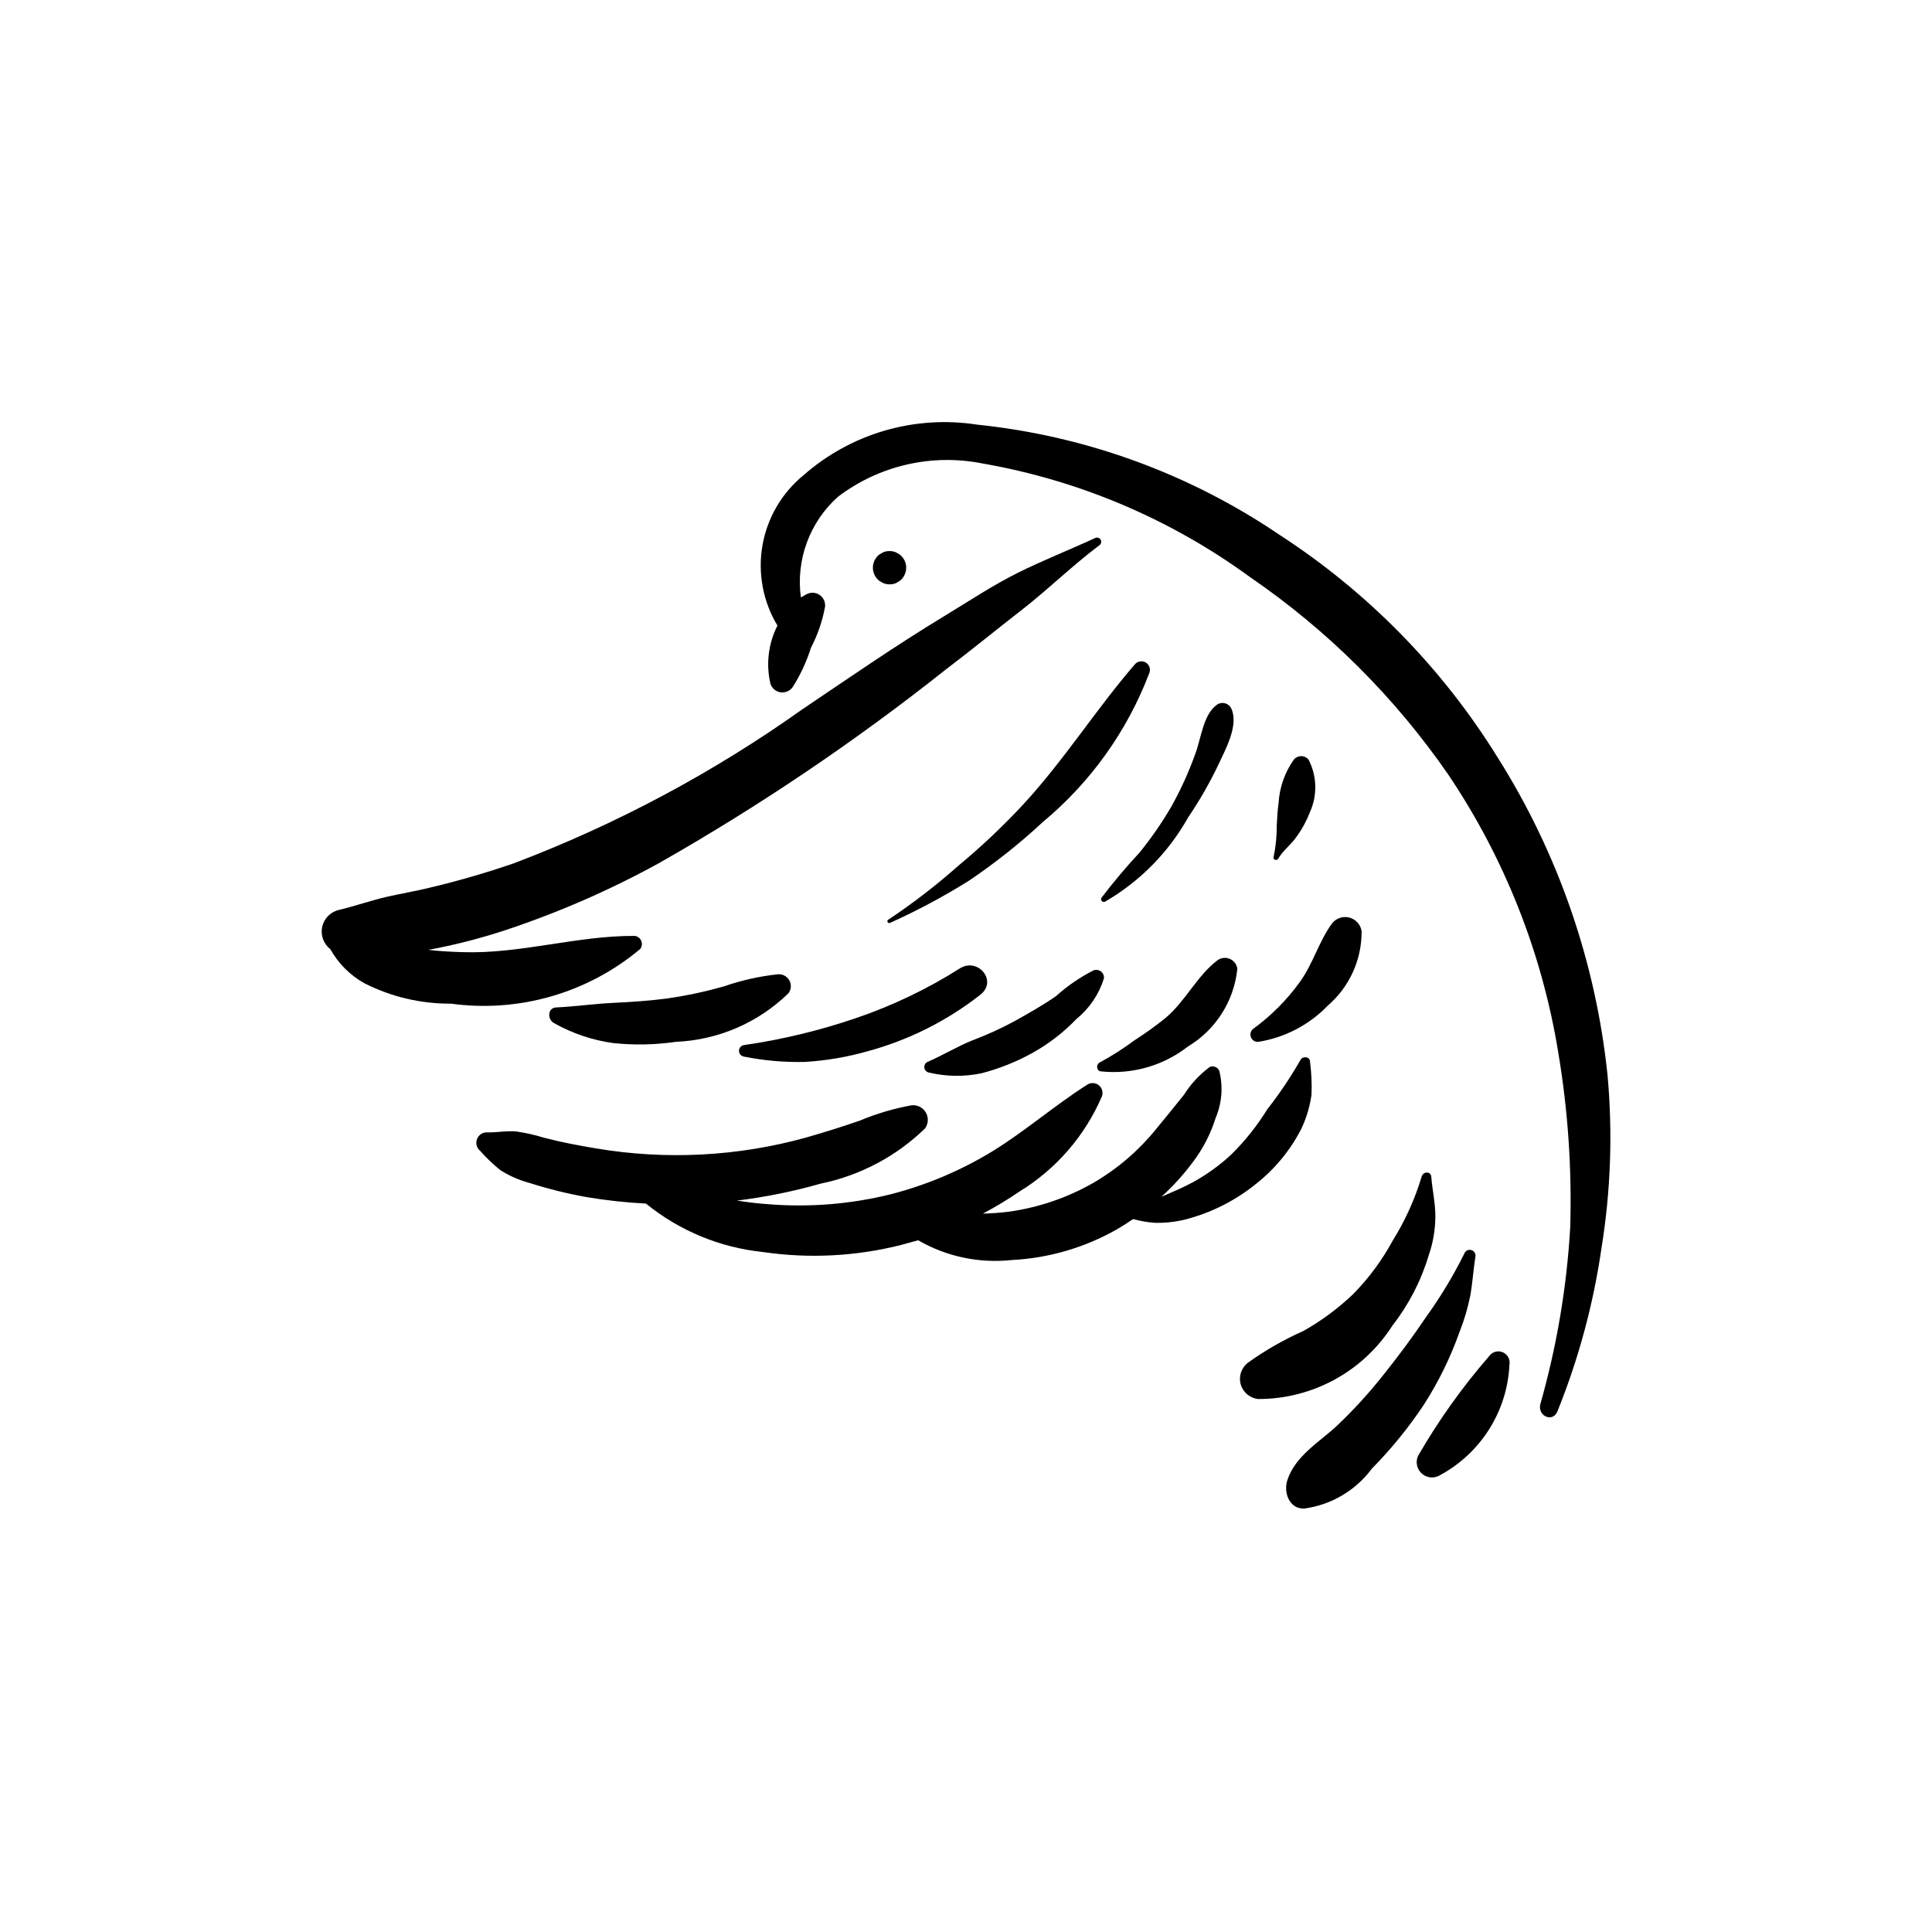 <?xml version="1.0" encoding="UTF-8"?>
<!-- Uploaded to: SVG Repo, www.svgrepo.com, Generator: SVG Repo Mixer Tools -->
<svg fill="#000000" width="800px" height="800px" version="1.1" viewBox="144 144 512 512" xmlns="http://www.w3.org/2000/svg">
 <g>
  <path d="m434.3 286.55c-6.777 3.129-13.824 5.894-20.496 9.215-6.715 3.34-13.113 7.602-19.527 11.488-12.812 7.75-25.191 16.324-37.605 24.691-23.641 16.809-49.332 30.527-76.453 40.82-7.402 2.551-14.93 4.734-22.551 6.531-3.727 0.906-7.5 1.531-11.23 2.387-4.246 0.973-8.27 2.418-12.508 3.43-2.246 0.473-4.012 2.207-4.523 4.445-0.516 2.234 0.316 4.566 2.129 5.973 2.121 3.809 5.262 6.949 9.074 9.066 7.098 3.586 14.945 5.43 22.895 5.383 18.023 2.461 36.25-2.809 50.18-14.508 0.457-0.617 0.555-1.426 0.258-2.133-0.293-0.707-0.941-1.203-1.699-1.312-15.285-0.102-30.164 4.781-45.535 4.305-3.07-0.094-6.144-0.238-9.191-0.605l0.004 0.004c6.973-1.293 13.848-3.059 20.582-5.285 13.98-4.652 27.512-10.562 40.43-17.652 26.629-15.129 52.055-32.285 76.047-51.316 6.797-5.156 13.402-10.562 20.137-15.797 7.094-5.516 13.48-11.824 20.691-17.23 0.438-0.344 0.555-0.953 0.273-1.434-0.277-0.477-0.867-0.676-1.379-0.465z"/>
  <path d="m350.11 402.2c-4.875 0.52-9.672 1.598-14.301 3.211-4.859 1.371-9.797 2.43-14.789 3.168-4.801 0.629-9.574 0.957-14.398 1.184-5.106 0.242-10.195 0.977-15.254 1.223-2.344 0.113-2.289 3.258-0.547 4.141v0.004c4.871 2.75 10.223 4.551 15.77 5.305 5.512 0.57 11.078 0.453 16.562-0.344 11.199-0.477 21.832-5.074 29.844-12.918 0.715-1.008 0.777-2.344 0.156-3.414-0.621-1.07-1.812-1.68-3.043-1.559z"/>
  <path d="m398.43 400.6c-8.617 5.465-17.852 9.891-27.508 13.18-9.684 3.316-19.652 5.719-29.781 7.18-0.746 0.117-1.297 0.762-1.301 1.52 0 0.754 0.547 1.402 1.293 1.527 5.344 1.07 10.789 1.543 16.238 1.41 5.598-0.344 11.141-1.285 16.535-2.816 10.902-2.953 21.094-8.07 29.973-15.047 4.527-3.652-0.711-9.859-5.449-6.953z"/>
  <path d="m433.77 401.17c-3.598 1.836-6.941 4.133-9.949 6.836-3.504 2.445-7.246 4.516-10.957 6.617-3.586 1.934-7.301 3.625-11.113 5.062-4.152 1.664-7.867 3.965-11.918 5.715v-0.004c-0.602 0.273-0.957 0.91-0.871 1.566 0.086 0.656 0.594 1.176 1.246 1.285 4.559 1.074 9.297 1.137 13.883 0.188 4.742-1.234 9.309-3.062 13.59-5.441 4.301-2.402 8.219-5.434 11.625-8.992 3.414-2.777 5.934-6.504 7.242-10.707 0.082-0.711-0.215-1.414-0.785-1.848-0.57-0.438-1.324-0.543-1.992-0.277z"/>
  <path d="m471.91 400.72c-0.164-1.176-0.941-2.172-2.039-2.625-1.094-0.449-2.348-0.285-3.293 0.438-5.441 4.184-8.383 10.754-13.691 15.23l0.004-0.004c-2.637 2.125-5.387 4.106-8.238 5.926-2.91 2.176-5.973 4.133-9.172 5.852-1.039 0.504-0.996 2.301 0.316 2.391 8.238 0.863 16.492-1.5 23.023-6.598 7.371-4.418 12.227-12.059 13.09-20.609z"/>
  <path d="m504.84 390.77c-0.266-1.738-1.535-3.148-3.234-3.602-1.695-0.449-3.496 0.148-4.59 1.523-3.488 4.769-5 10.605-8.48 15.457-3.461 4.816-7.668 9.047-12.461 12.531-0.656 0.543-0.883 1.449-0.555 2.238 0.332 0.785 1.133 1.262 1.98 1.176 7.012-1.121 13.465-4.496 18.391-9.609 5.731-4.941 9.004-12.148 8.949-19.715z"/>
  <path d="m491.17 425.32c-0.047-1.426-2.062-1.465-2.578-0.34-2.602 4.543-5.531 8.895-8.766 13.02-2.703 4.387-5.926 8.43-9.605 12.035-4.094 3.801-8.793 6.891-13.902 9.145l-4.547 1.988c3.066-2.773 5.856-5.844 8.324-9.168 2.688-3.535 4.742-7.508 6.066-11.746 1.672-3.941 2.008-8.324 0.961-12.473-0.414-0.977-1.535-1.434-2.516-1.031-2.723 2.019-5.047 4.527-6.859 7.398-2.418 3.051-4.906 6.047-7.363 9.062-4.621 5.711-10.242 10.531-16.59 14.23-7 4.016-14.711 6.633-22.711 7.703-2.188 0.266-4.391 0.422-6.594 0.469 3.348-1.77 6.59-3.727 9.715-5.867 9.703-5.941 17.32-14.742 21.812-25.195 0.395-1.082 0.039-2.297-0.883-2.992-0.918-0.695-2.184-0.707-3.117-0.031-8.516 5.418-16.137 12.074-24.746 17.414-8.508 5.227-17.758 9.141-27.434 11.605-10.473 2.57-21.289 3.445-32.035 2.594-2.867-0.191-5.711-0.539-8.535-0.973l-0.004 0.004c7.523-0.922 14.961-2.426 22.25-4.504 10.422-2.137 20.016-7.215 27.641-14.633 0.891-1.242 0.969-2.891 0.203-4.211s-2.234-2.07-3.754-1.914c-4.754 0.863-9.398 2.238-13.855 4.106-4.606 1.59-9.301 3.066-13.984 4.406-18.191 5.062-37.277 6.055-55.898 2.902-4.59-0.773-9.184-1.633-13.688-2.812v0.004c-2.406-0.754-4.871-1.309-7.367-1.664-2.555-0.242-5.012 0.281-7.535 0.246h-0.004c-1.215-0.125-2.367 0.566-2.832 1.699-0.465 1.129-0.133 2.43 0.816 3.199 1.637 1.848 3.422 3.555 5.34 5.106 2.387 1.512 4.992 2.656 7.723 3.387 4.969 1.586 10.039 2.84 15.172 3.758 5.191 0.875 10.434 1.445 15.691 1.711 8.844 7.191 19.586 11.648 30.922 12.828 12.23 1.805 24.695 1.172 36.68-1.859l4.535-1.246h-0.004c7.488 4.328 16.156 6.164 24.754 5.242 9.805-0.488 19.359-3.269 27.895-8.121 1.48-0.859 2.918-1.781 4.324-2.738 1.891 0.52 3.824 0.855 5.777 0.992 3.191 0.078 6.379-0.344 9.438-1.258 6.371-1.844 12.309-4.953 17.453-9.137 4.961-3.93 9.02-8.879 11.906-14.512 1.359-2.859 2.269-5.91 2.703-9.043 0.113-2.934-0.02-5.875-0.395-8.785z"/>
  <path d="m384.12 293.89c-0.156-1.176-0.777-2.246-1.723-2.965l-0.98-0.559c-0.707-0.293-1.48-0.395-2.238-0.297-0.594 0.051-1.168 0.258-1.652 0.605-0.531 0.246-0.984 0.633-1.312 1.113-0.707 0.938-1.012 2.113-0.848 3.273 0.164 1.16 0.781 2.211 1.719 2.914l0.98 0.559c0.707 0.289 1.477 0.395 2.234 0.297 0.598-0.051 1.168-0.258 1.656-0.605 0.527-0.25 0.98-0.633 1.309-1.117 0.688-0.922 0.992-2.074 0.855-3.219z"/>
  <path d="m444.7 320.11c-10.262 11.91-18.656 25.242-29.32 36.84-5.367 5.801-11.109 11.242-17.188 16.289-5.938 5.273-12.234 10.129-18.844 14.531-0.457 0.285 0 1.059 0.48 0.82h0.004c7.203-3.242 14.176-6.969 20.879-11.152 6.945-4.68 13.52-9.895 19.652-15.598 12.664-10.516 22.387-24.129 28.23-39.516 0.398-1.043-0.027-2.223-0.996-2.773-0.973-0.555-2.203-0.316-2.898 0.559z"/>
  <path d="m470.34 331.84c-0.316-0.723-0.949-1.262-1.715-1.461-0.762-0.199-1.574-0.039-2.207 0.438-3.527 2.555-4.121 8.895-5.606 12.824h0.004c-1.758 4.938-3.93 9.715-6.492 14.281-2.465 4.207-5.246 8.215-8.316 12-3.555 3.816-6.918 7.812-10.074 11.969-0.188 0.262-0.18 0.613 0.02 0.867 0.195 0.25 0.531 0.344 0.832 0.23 9.246-5.34 16.879-13.074 22.098-22.391 2.992-4.406 5.648-9.031 7.945-13.832 1.875-4.074 5.504-10.484 3.512-14.926z"/>
  <path d="m490.79 345.33c-0.484-0.602-1.215-0.949-1.988-0.941-0.773 0.008-1.5 0.371-1.973 0.98-2.379 3.383-3.762 7.367-3.992 11.496-0.312 1.992-0.355 3.941-0.488 5.945h0.004c0.016 2.754-0.258 5.504-0.816 8.199-0.34 0.82 0.836 1.25 1.242 0.512 1.164-2.106 3.5-3.773 4.871-5.863h0.004c1.465-2.019 2.656-4.227 3.547-6.559 1.949-4.414 1.801-9.477-0.41-13.77z"/>
  <path d="m570.02 428.99c-3.098-29.941-13.059-58.77-29.113-84.23-14.664-23.68-34.391-43.82-57.758-58.98-23.91-16.238-51.473-26.285-80.219-29.25-16.578-2.57-33.441 2.356-46.027 13.441-5.738 4.703-9.59 11.316-10.852 18.625-1.262 7.312 0.152 14.832 3.981 21.184-2.422 4.777-3.078 10.254-1.844 15.469 0.41 1.191 1.457 2.051 2.703 2.223 1.25 0.168 2.488-0.379 3.203-1.418 2.051-3.246 3.672-6.742 4.824-10.406 1.773-3.402 3.027-7.051 3.723-10.824 0.141-1.168-0.344-2.324-1.277-3.043-0.93-0.719-2.168-0.898-3.262-0.465-0.652 0.227-1.242 0.742-1.859 0.996h-0.004c-1.355-9.973 2.336-19.969 9.844-26.672 10.93-8.297 24.895-11.504 38.352-8.805 25.633 4.473 49.891 14.785 70.898 30.145 20.52 14.062 38.289 31.766 52.434 52.234 14.922 22.148 24.879 47.266 29.176 73.625 2.582 15.328 3.644 30.867 3.184 46.402-0.914 15.875-3.574 31.602-7.926 46.895-0.773 3.102 3.281 4.981 4.535 1.887 5.598-13.867 9.512-28.355 11.66-43.156 2.465-15.164 3.012-30.574 1.625-45.875z"/>
  <path d="m532.07 476.19c-2.902 5.852-6.277 11.457-10.094 16.762-3.629 5.359-7.273 10.301-11.309 15.34-3.746 4.746-7.82 9.219-12.199 13.387-4.617 4.379-11.148 8.016-13.301 14.555-1.055 3.199 0.434 7.648 4.41 7.551v0.004c7.188-0.953 13.68-4.777 17.996-10.602 5.102-5.176 9.699-10.824 13.73-16.875 3.875-6.019 7.043-12.465 9.445-19.207 1.258-3.156 2.227-6.422 2.894-9.754 0.613-3.383 0.82-6.984 1.367-10.395 0.105-0.77-0.379-1.496-1.133-1.691-0.75-0.195-1.527 0.203-1.809 0.926z"/>
  <path d="m523.31 455.87c-0.113-1.531-2.207-1.492-2.578 0.02-1.793 5.953-4.371 11.641-7.664 16.91-2.809 5.18-6.328 9.938-10.457 14.141-3.981 3.801-8.418 7.09-13.215 9.789-5.168 2.293-10.09 5.109-14.684 8.406-1.75 1.34-2.504 3.613-1.906 5.731 0.602 2.121 2.434 3.66 4.625 3.887 14.414 0.031 27.844-7.32 35.586-19.48 4.309-5.516 7.555-11.789 9.57-18.492 1.148-3.266 1.754-6.695 1.793-10.156 0.07-3.562-0.805-7.203-1.07-10.754z"/>
  <path d="m538.66 503.37c-7.121 8.191-13.438 17.051-18.859 26.449-0.699 1.543-0.363 3.359 0.84 4.551 1.207 1.191 3.023 1.508 4.562 0.789 11.086-5.793 18.258-17.047 18.82-29.543 0.234-1.371-0.508-2.719-1.789-3.258-1.281-0.535-2.766-0.117-3.574 1.012z"/>
 </g>
</svg>